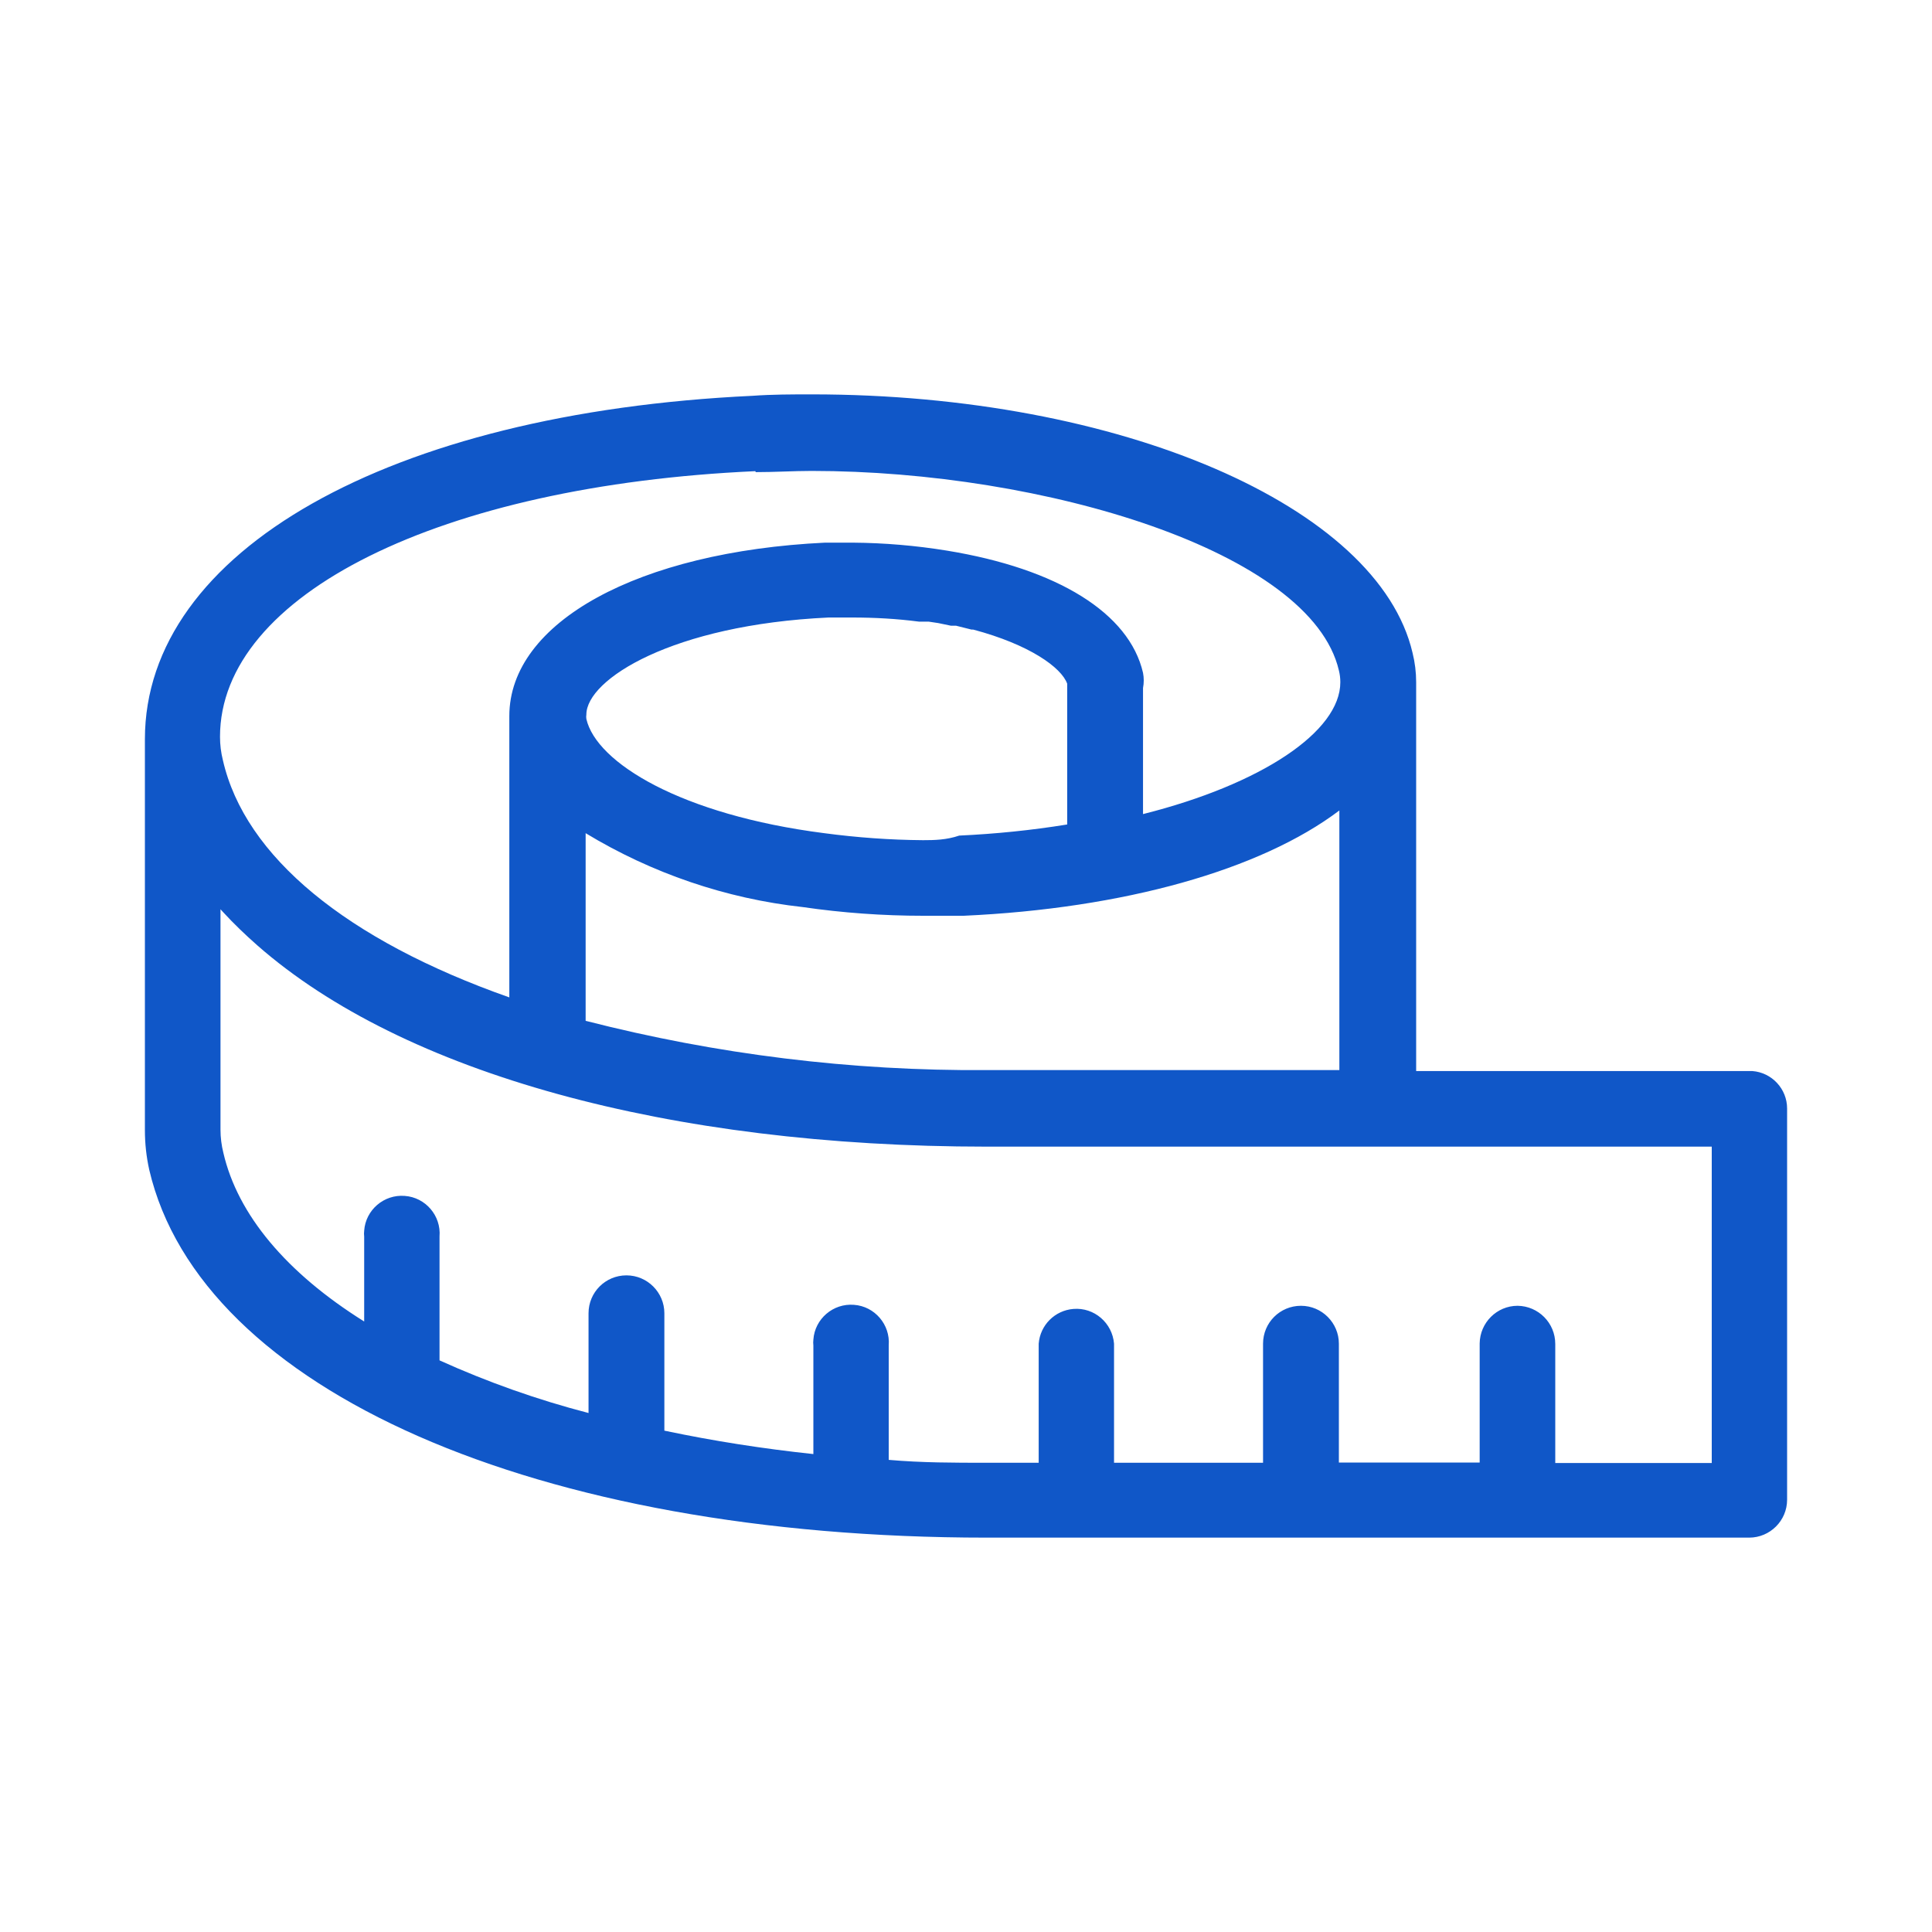 <?xml version="1.0" encoding="utf-8"?>
<!-- Generator: Adobe Illustrator 28.1.0, SVG Export Plug-In . SVG Version: 6.00 Build 0)  -->
<svg version="1.1" xmlns="http://www.w3.org/2000/svg" xmlns:xlink="http://www.w3.org/1999/xlink" x="0px" y="0px" width="80px"
	 height="80px" viewBox="0 0 80 80" style="enable-background:new 0 0 80 80;" xml:space="preserve">
<style type="text/css">
	.st0{fill:#1057C8;}
</style>
<g id="Calque_1">
</g>
<g id="Calque_2">
	<path class="st0" d="M72.56,44.35L72.56,44.35H58.64v-16.1c0-0.41-0.05-0.82-0.15-1.22c-1.42-6.07-12.11-10.7-24.87-10.7
		c-0.82,0-1.64,0-2.47,0.06C16.1,17.1,6,22.83,6,30.61V46.8c0,0.55,0.06,1.1,0.18,1.64c2.13,9.12,16.05,15.23,34.67,15.23h31.58
		c0.86,0,1.57-0.7,1.57-1.57l0,0V45.9C74,45.09,73.37,44.41,72.56,44.35z M62.84,54.07c-0.86,0-1.56,0.7-1.57,1.56v4.93h-5.83v-4.92
		c0-0.86-0.7-1.57-1.57-1.57s-1.57,0.7-1.57,1.57v4.93h-6.17v-4.93c-0.07-0.86-0.82-1.51-1.68-1.44c-0.77,0.06-1.38,0.67-1.44,1.44
		v4.93h-2.16c-1.32,0-2.68,0-4.05-0.12v-4.74c0.07-0.86-0.58-1.62-1.44-1.68c-0.86-0.07-1.62,0.58-1.68,1.44
		c-0.01,0.08-0.01,0.16,0,0.25v4.49c-2.07-0.22-4.13-0.54-6.17-0.97v-4.86c0-0.86-0.7-1.57-1.57-1.57s-1.57,0.7-1.57,1.57v4.13
		c-2.12-0.55-4.18-1.28-6.17-2.18V51.2c0.07-0.86-0.58-1.62-1.44-1.68c-0.86-0.07-1.62,0.58-1.68,1.44c-0.01,0.08-0.01,0.16,0,0.25
		v3.51c-3.23-2.02-5.24-4.43-5.83-6.98c-0.08-0.32-0.12-0.64-0.12-0.97v-9.12l0.1,0.11c0.45,0.49,0.93,0.95,1.43,1.39
		c6.04,5.3,17.05,8.33,30.2,8.33h30.02v13.1H64.4v-4.93C64.4,54.78,63.7,54.08,62.84,54.07L62.84,54.07z M31.29,19.55
		c0.8,0,1.58-0.05,2.32-0.05c9.6,0,20.68,3.33,21.83,8.26c0.04,0.16,0.06,0.32,0.06,0.49c0,2.05-3.28,4.23-8.17,5.46v-5.22
		c0.04-0.21,0.04-0.42,0-0.63c-0.57-2.47-3.53-4.31-8.12-5.06c-1.29-0.21-2.59-0.32-3.89-0.33h-1.16
		c-7.72,0.37-13.07,3.29-13.07,7.18c0,0.15,0,0.28,0,0.39V41.3c-6.73-2.37-10.95-5.83-11.86-9.82c-0.08-0.32-0.12-0.64-0.12-0.97
		c0-5.89,9.12-10.41,22.17-11L31.29,19.55z M38.22,34.79c-1.37-0.01-2.74-0.11-4.09-0.29c-5.93-0.76-9.44-2.92-9.85-4.73
		c-0.01-0.06-0.01-0.12,0-0.18c0-1.46,3.57-3.72,10.03-4.02c0.32,0,0.66,0,0.97,0c0.93,0,1.85,0.05,2.77,0.17h0.23h0.17l0.4,0.06
		l0.53,0.11h0.21l0.64,0.16h0.07c2.33,0.62,3.65,1.57,3.89,2.24v5.83c-1.48,0.24-2.97,0.39-4.47,0.46
		C39.19,34.78,38.69,34.79,38.22,34.79z M24.25,34.5c2.74,1.66,5.81,2.71,8.99,3.06c1.65,0.24,3.32,0.36,4.99,0.36
		c0.51,0,1.05,0,1.67,0c6.62-0.3,12.29-1.89,15.56-4.36v10.75H40.85c-5.6,0.04-11.18-0.65-16.6-2.04V34.5z"/>
</g>
</svg>
